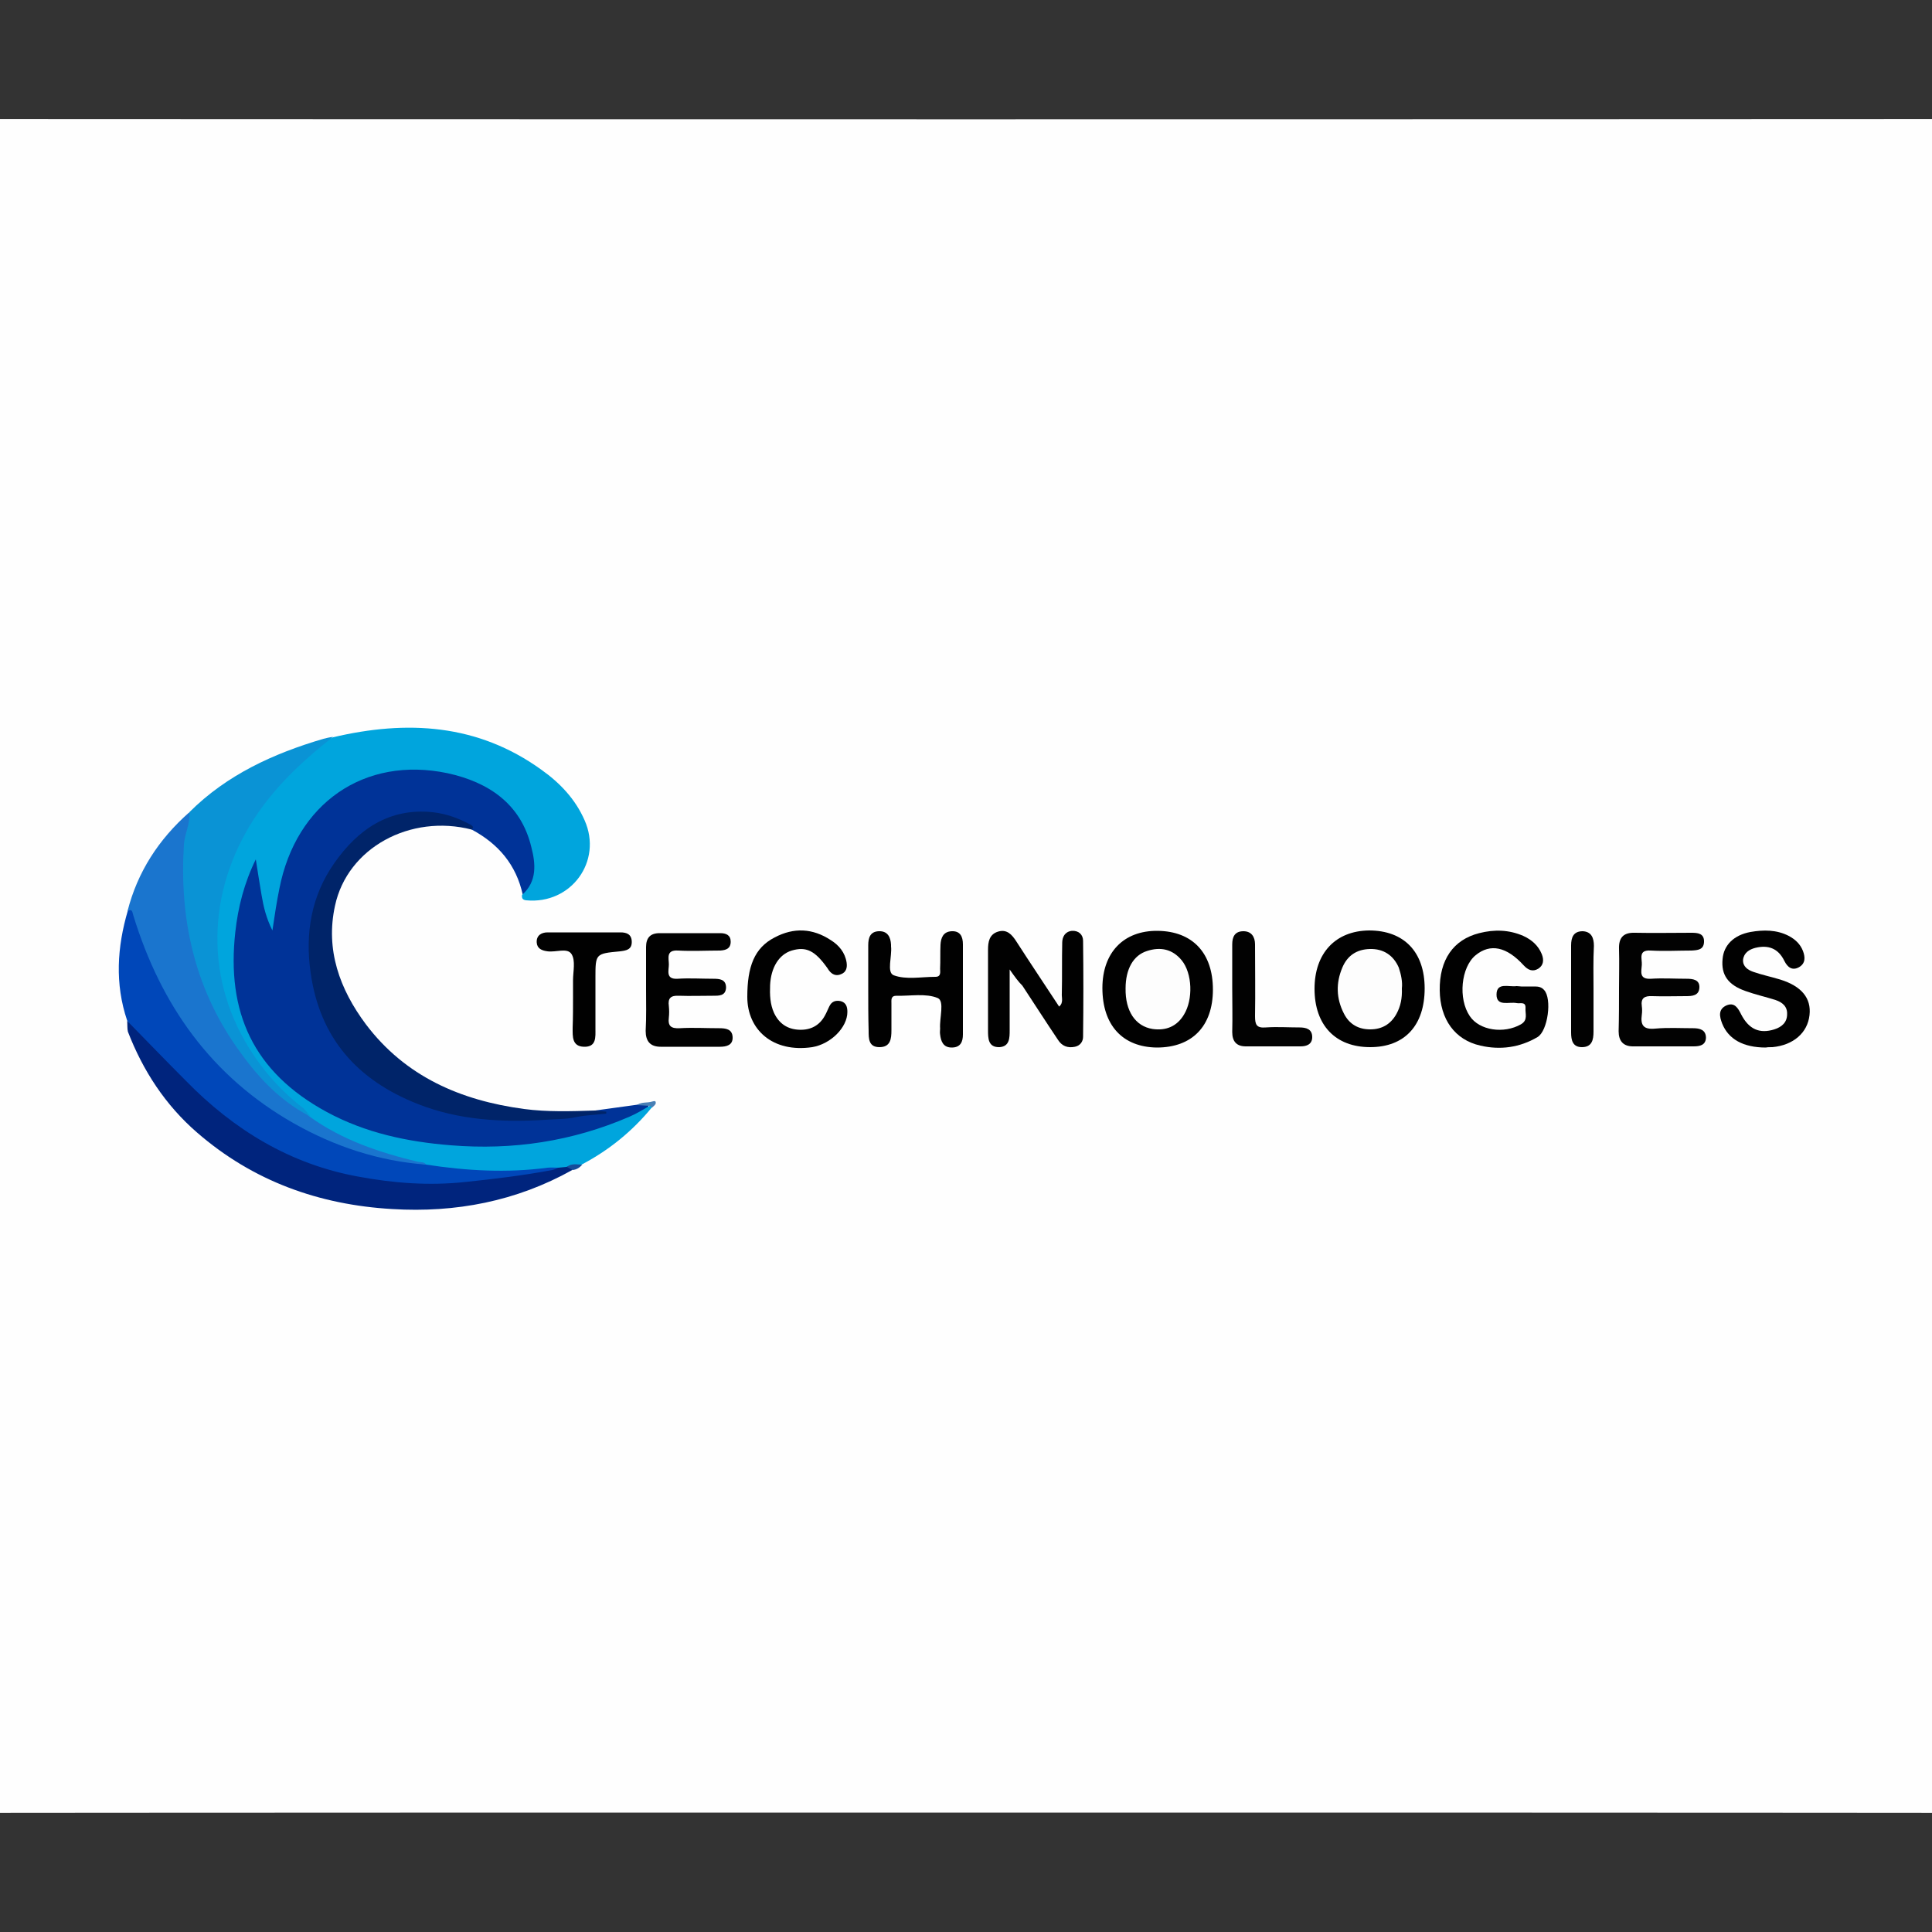 <?xml version="1.0" encoding="UTF-8"?>
<svg xmlns="http://www.w3.org/2000/svg" xmlns:xlink="http://www.w3.org/1999/xlink" version="1.1" id="Layer_2_1_" x="0px" y="0px" viewBox="0 0 500 500" style="enable-background:new 0 0 500 500;" xml:space="preserve">
<rect x="0" y="0" width="500" height="500" fill="#333333" stroke="none"/>
<style type="text/css">
	.st0{fill:#FEFEFE;}
	.st1{fill:#003398;}
	.st2{fill:#00A5DD;}
	.st3{fill:#0047B9;}
	.st4{fill:#1A75CE;}
	.st5{fill:#002469;}
	.st6{fill:#00247D;}
	.st7{fill:#0A93D5;}
	.st8{fill:#010101;}
	.st9{fill:#020202;}
	.st10{fill:#487FB5;}
	.st11{fill:#164C99;}
	.st12{fill:#FDFDFD;}
</style>
<g>
	<g>
		<path class="st0" d="M250,469.1c-96.3,0-192.6,0-288.9,0.1c-2.7,0-3.4-0.6-3.4-3.4c0.1-143.9,0.1-287.8,0-431.7    c0-2.7,0.6-3.4,3.4-3.3c192.6,0.1,385.2,0.1,577.8,0c2.7,0,3.4,0.6,3.4,3.3c-0.1,143.9-0.1,287.8,0,431.7c0,2.7-0.6,3.4-3.4,3.4    C442.6,469.1,346.3,469.1,250,469.1z"></path>
		<path class="st1" d="M154,287.4c3.6-0.5,7.3-1,10.9-1.5c1-0.4,2-0.3,3-0.1c-0.3,2.7-2.7,3.1-4.5,4c-8.3,4.1-17.2,6-26.3,7.2    c-15.3,1.9-30.4,0.7-44.9-4.7C77.7,287,66.3,278,61.5,262.6c-3.2-10.1-2.3-20.4,0.3-30.6c0.7-2.6,1.3-5.2,2.4-7.6    c0.5-0.9,0.7-2.4,2-2.3c1.3,0.1,1.2,1.6,1.4,2.6c0.8,4.2,1.2,8.4,2.7,12.8c0.7-6.4,2.2-12.2,4.6-17.7    c10.1-22.5,34.5-26.3,51.5-16.7c9.9,5.6,14.6,15.7,12.1,25c-0.4,1.6-0.5,3.8-3.2,3.5c-1.7-7.8-6.3-13.2-13.2-16.9    c-8.1-5.6-20.8-4-28.7,2.6c-20.2,16.8-16.7,55.6,14.6,67.4c12.8,4.8,25.9,4.8,39.2,3.9c2.2-0.2,4.4,0.1,6.5-0.5    C153.4,287.6,155.2,288.6,154,287.4z"></path>
		<path class="st2" d="M135.1,231.6c4-3.5,3.5-8.2,2.4-12.4c-2.7-11.2-11.1-16.8-21.7-19.1c-21.5-4.5-39.2,7.8-43.5,29.9    c-0.7,3.4-1.2,6.8-1.8,10.8c-1.6-3.2-2.3-6.1-2.8-9.1c-0.5-3-1-6-1.5-9.3c-3,6.1-4.6,12.4-5.3,18.8c-2.3,20.6,4.5,36.2,23.7,46.6    c10,5.4,20.8,7.7,32.1,8.6c16,1.3,31.4-1,46.2-7.4c1.9-0.8,3.6-1.9,5.4-2.9c0.3,0,0.5,0.2,0.4,0.5c-5,6.1-11,11-18,14.7    c-1.3,0.5-2.8,0.6-4,1.3c-0.8,0.2-1.6,0.5-2.5,0.4c-9.5,1-19,1.3-28.6,0.1c-1.6-0.2-3.1-0.3-4.6-0.8c-9-2.3-17.9-4.9-26.1-9.4    c-1.8-1-3.6-1.9-5.1-3.4c-2.2-2.8-5.2-4.7-7.7-7.2C52,262.2,49.6,231.9,66.7,209c5.4-7.2,11.1-14.1,19.5-18.2    c19.1-4.5,37.4-3.5,53.9,8.4c4.8,3.4,8.8,7.6,11.2,13.1c4.7,10.6-3.5,21.8-15.1,20.7C135.2,232.9,135,232.4,135.1,231.6z"></path>
		<path class="st3" d="M110.3,301.4c10.4,1.6,20.9,2.2,31.4,0.8c1-0.1,1.9,0,2.9,0c-0.1,1.3-1.2,1.4-2.1,1.6    c-22.1,4.7-44,5.9-65.4-2.9c-10-4.1-18.8-10-26.6-17.5c-4.7-4.5-9.3-9.2-13.9-13.9c-1.5-1.6-2.6-3.5-3.7-5.4    c-3.2-9.5-2.6-19,0.2-28.5c0.6-1.1,1.3-1,1.9,0c0.6,0.9,0.8,2,1.1,3.1c4.4,13.8,11.4,26.1,21.4,36.5    c11.8,12.2,26.3,19.7,42.7,23.9C103.5,300.1,106.8,300.9,110.3,301.4z"></path>
		<path class="st4" d="M110.3,301.4c-12.3-0.9-23.7-4.7-34.3-10.7c-21.3-12.1-34.4-30.6-41.5-53.8c-0.3-0.9-0.2-1.8-1.5-1.1    c2.6-10.2,8.1-18.6,15.9-25.5c1.9,0.6,0.8,1.9,0.7,2.9c-4.3,28.8,4.1,53.1,26.1,72.4c1.5,1.3,3.1,2.3,4.6,3.5    c8.4,6,18,9.2,28,11.6C109,300.8,109.8,300.7,110.3,301.4z"></path>
		<path class="st5" d="M154,287.4c1,0.1,1.9,0.2,2.9,0.3c0,0.2,0,0.3,0,0.5c-2.6,0.3-5.3,0.4-7.8,0.9c-2.6,0.6-5.3,0.5-7.9,0.7    c-11.3,0.7-22.5,0.1-33.1-4.1c-15.5-6.1-25.3-16.9-27.7-33.9c-1.5-10.3,0.2-20,6.1-28.4c6-8.6,14.1-14.4,25.5-13.2    c3.6,0.4,6.8,1.6,9.9,3.3c0.5,0.3,0.7,0.7,0.2,1.2c-15.9-4.1-32.2,4.7-35.4,19.7c-2.5,11.4,1.2,21.6,8,30.7    c10.2,13.5,24.5,19.7,40.9,21.9C141.6,287.8,147.8,287.6,154,287.4z"></path>
		<path class="st6" d="M32.9,264.2c5.1,5.2,10.1,10.4,15.2,15.5c12.4,12.7,27,21.6,44.6,24.8c9.1,1.7,18.3,2.4,27.7,1.4    c7.6-0.8,15.1-1.7,22.5-3.1c0.6-0.1,1.1-0.4,1.6-0.6c0.7-0.1,1.4-0.1,2.1-0.2c0.8-0.3,1.6-0.5,1.5,0.8    c-14.5,8.1-30.2,11.1-46.6,10.1c-18.9-1.1-36-7.2-50.5-19.8c-8.2-7.1-14-16-17.9-26.1C32.9,266.2,33,265.2,32.9,264.2z"></path>
		<path class="st7" d="M80.4,289c-8.1-4.1-14-10.6-19.1-17.9c-11.1-15.8-14.9-33.6-13.7-52.6c0.2-2.8,1.7-5.4,1.4-8.3    c9.7-9.7,21.8-15.2,34.7-19c0.8-0.2,1.6-0.4,2.5-0.5c-7.3,5.7-14,11.9-19.3,19.5c-12.8,18.4-14.6,41.5-2.4,61.1    c3.7,6,8.4,11.2,14,15.5C79.2,287.4,79.7,288.3,80.4,289z"></path>
		<path class="st8" d="M261.3,250.9c0,5.9,0,10.8,0,15.7c0,2,0,4.2-2.6,4.4c-3,0.1-3-2.3-3-4.4c0-6.9,0-13.8,0-20.8    c0-2,0.3-4,2.6-4.7c2.3-0.7,3.6,0.8,4.7,2.5c3.6,5.6,7.3,11.1,11.1,16.9c1.2-1,0.6-2.3,0.7-3.4c0.1-4.4,0-8.7,0.1-13.1    c0-1.5,0.7-2.9,2.5-3.1c1.8-0.1,2.9,1,2.9,2.6c0.1,8.3,0.1,16.5,0,24.8c0,1.2-0.7,2.3-2.1,2.6c-1.9,0.4-3.4-0.2-4.4-1.8    c-3.1-4.6-6.1-9.3-9.2-14C263.5,254,262.7,252.9,261.3,250.9z"></path>
		<path class="st8" d="M313.9,256.1c0,9.5-5.4,15-14.5,15c-8.9-0.1-14.1-5.8-14.1-15.4c0-9.2,5.5-14.9,14.3-14.8    C308.6,241,313.9,246.6,313.9,256.1z"></path>
		<path class="st8" d="M368.7,255.8c0,9.6-5.2,15.2-14.1,15.2c-9,0-14.4-5.7-14.4-15.1c0-9.2,5.4-15,14.1-15.1    C363.4,240.8,368.7,246.4,368.7,255.8z"></path>
		<path class="st8" d="M393.7,255.3c1.2,0,2.4,0,3.6,0c0.9,0,1.7,0.2,2.3,0.9c2.1,2.2,1,10.6-1.7,12.2c-4.6,2.7-9.6,3.4-14.8,2.2    c-6.6-1.5-10.4-6.8-10.5-14.3c-0.1-7.9,3.5-13.1,10.2-14.8c3.9-1,7.7-0.9,11.4,0.7c2.2,1,3.9,2.5,4.8,4.7c0.6,1.5,0.5,2.9-0.9,3.8    c-1.5,0.9-2.7,0.3-3.8-0.9c-4.4-4.8-8.6-5.7-12.4-2.6c-3.8,3.1-4.6,11.3-1.5,15.8c2.5,3.7,8.8,4.6,13.2,2.1    c1.9-1.1,1.1-2.7,1.2-4.2c0.1-1.8-1.4-1.1-2.3-1.3c-1.9-0.4-5.2,1-5.2-2.2c0-3.3,3.2-1.9,5.2-2.2    C393,255.2,393.4,255.3,393.7,255.3C393.7,255.3,393.7,255.3,393.7,255.3z"></path>
		<path class="st8" d="M224.7,255.9c0-3.8,0-7.5,0-11.3c0-1.9,0.5-3.5,2.7-3.6c2.3-0.1,3.1,1.5,3.2,3.5c0,0.1,0,0.2,0,0.4    c0.3,2.6-1.2,6.8,0.7,7.5c3.2,1.2,7.1,0.4,10.8,0.4c1.5,0,1.2-1.3,1.2-2.1c0.1-2.1,0-4.1,0.1-6.2c0.1-1.8,0.7-3.4,2.9-3.5    c2.2-0.1,2.9,1.4,2.9,3.4c0,7.8,0,15.5,0,23.3c0,1.9-0.6,3.4-2.9,3.4c-2.2,0-2.8-1.6-3-3.4c-0.1-0.5,0-1,0-1.5    c-0.2-2.7,1.2-7.1-0.6-7.9c-3.1-1.3-7.1-0.5-10.7-0.6c-1.5,0-1.3,1.1-1.3,2c0,2.3,0,4.6,0,6.9c0,2.2-0.2,4.4-3.1,4.4    c-2.8,0-2.8-2.2-2.8-4.2C224.7,263.2,224.7,259.5,224.7,255.9z"></path>
		<path class="st8" d="M167.2,256c0-3.6,0-7.3,0-10.9c0-2.4,1.1-3.6,3.5-3.6c5.2,0,10.5,0,15.7,0c1.5,0,2.7,0.5,2.7,2.2    c0,1.8-1.2,2.2-2.7,2.3c-3.6,0-7.3,0.2-10.9,0c-3.2-0.2-2.4,2-2.4,3.6c0,1.6-0.9,3.9,2.3,3.7c3-0.2,6.1,0,9.1,0    c1.7,0,3.4,0.1,3.4,2.3c-0.1,2.2-1.9,2.1-3.5,2.1c-2.9,0-5.8,0.1-8.7,0c-2.1-0.1-2.9,0.6-2.6,2.7c0.1,1,0.1,2,0,2.9    c-0.3,2.3,0.6,2.9,2.8,2.8c3.4-0.2,6.8,0,10.2,0c1.7,0,3.4,0.2,3.5,2.3c0.1,2.1-1.6,2.5-3.3,2.5c-5.1,0-10.2,0-15.3,0    c-2.7,0-3.9-1.4-3.9-4.1C167.3,263,167.2,259.5,167.2,256z"></path>
		<path class="st9" d="M419,255.8c0-3.4,0.1-6.8,0-10.2c-0.1-2.9,1.1-4.3,4.1-4.2c4.9,0.1,9.7,0,14.6,0c1.6,0,3.4,0.1,3.3,2.4    c-0.1,2-1.6,2.1-3.2,2.2c-3.5,0-7,0.2-10.6,0c-3.3-0.2-2.2,2.1-2.3,3.7c-0.1,1.7-0.8,3.8,2.4,3.6c3-0.2,6.1,0,9.1,0    c1.7,0,3.5,0.2,3.4,2.3c-0.1,2.1-1.9,2.2-3.5,2.2c-2.9,0-5.8,0.1-8.7,0c-2-0.1-3,0.5-2.7,2.6c0.1,0.7,0.1,1.5,0,2.2    c-0.4,2.8,0.5,3.9,3.5,3.6c3.3-0.3,6.5-0.1,9.8-0.1c1.7,0,3.3,0.4,3.3,2.5c-0.1,1.9-1.6,2.2-3.2,2.2c-5.2,0-10.4,0-15.7,0    c-2.5,0-3.7-1.4-3.7-3.9C419,263.1,419,259.4,419,255.8z"></path>
		<path class="st8" d="M457,271.1c-5.9,0-9.7-2.2-11.3-6.2c-0.7-1.8-1.1-3.7,1.1-4.7c2.1-0.9,3,0.7,3.8,2.3c2,3.9,4.8,5.1,8.6,3.9    c1.9-0.6,3.3-1.8,3.3-3.9c0.1-2-1.2-3.1-3-3.7c-2.5-0.8-5.2-1.4-7.7-2.3c-4.6-1.6-6.4-4.2-6-8.3c0.3-3.6,2.9-6.2,7.2-7    c3.4-0.6,6.8-0.6,9.9,1c1.7,0.9,3,2.1,3.7,3.9c0.6,1.6,0.7,3.2-1,4.2c-1.8,1-3,0-3.8-1.6c-1.6-3.3-4.2-4.2-7.5-3.4    c-1.6,0.4-3,1.3-3.2,3.1c-0.1,1.7,1.2,2.6,2.6,3.1c2.3,0.8,4.7,1.3,7,2c5.5,1.7,8.1,4.8,7.6,9.2c-0.5,4.6-4.2,7.8-9.6,8.3    C458.1,271,457.4,271,457,271.1z"></path>
		<path class="st8" d="M193.4,258c0-7.8,1.8-12.7,7.1-15.4c4.9-2.6,9.8-2.4,14.5,0.7c2.1,1.3,3.7,3.2,4.1,5.8c0.2,1.3-0.1,2.5-1.4,3    c-1.3,0.6-2.4,0.1-3.2-1c-0.1-0.2-0.3-0.4-0.4-0.6c-3.2-4.5-5.5-5.6-9.2-4.5c-3.3,1-5.4,4.4-5.6,9c-0.1,2.4,0,4.9,1,7.1    c1.3,2.8,3.5,4.3,6.6,4.4c2.9,0.1,5.2-1.1,6.6-3.7c0.4-0.7,0.7-1.5,1.1-2.3c0.6-1.3,1.6-1.7,3-1.4c1.4,0.4,1.7,1.5,1.7,2.8    c0,4-4.3,8.3-9.1,9.1C200,272.5,193.4,266.5,193.4,258z"></path>
		<path class="st8" d="M148.3,257.7c0-1.3,0-2.7,0-4c0-2.3,0.7-5.1-0.4-6.8c-1.1-1.7-4-0.4-6.2-0.7c-1.5-0.2-2.7-0.7-2.8-2.3    c-0.1-1.8,1.2-2.6,2.8-2.6c6.3,0,12.6,0,18.9,0c1.6,0,2.9,0.5,2.9,2.5c0,2-1.5,2.2-3,2.4c-6.4,0.6-6.4,0.6-6.4,6.9    c0,4.4,0,8.7,0,13.1c0,2.2,0.3,4.8-3,4.7c-3.1-0.1-2.9-2.7-2.9-4.9C148.3,263.3,148.3,260.5,148.3,257.7z"></path>
		<path class="st9" d="M318.9,255.7c0-3.8,0-7.5,0-11.3c0-2,0.7-3.4,2.9-3.4c2.1,0,3,1.5,3,3.4c0,6.2,0.1,12.4,0,18.6    c0,2.2,0.4,3.1,2.8,2.9c2.9-0.2,5.8,0,8.7,0c1.7,0,3.3,0.4,3.3,2.5c0,1.9-1.5,2.4-3,2.4c-4.7,0-9.5,0-14.2,0    c-2.3,0-3.5-1.2-3.5-3.7C319,263.2,318.9,259.4,318.9,255.7z"></path>
		<path class="st9" d="M412.4,256.1c0,3.6,0,7.3,0,10.9c0,2.1-0.4,4-3,4c-2.4,0-2.8-1.8-2.8-3.8c0-7.5,0-15,0-22.5    c0-2.1,0.6-3.7,3-3.7c2.3,0.1,2.9,1.8,2.9,3.8C412.3,248.6,412.4,252.3,412.4,256.1z"></path>
		<path class="st10" d="M168.7,286.7c-0.1-0.2-0.3-0.4-0.4-0.5c-1.1-0.1-2.3-0.1-3.4-0.2c1.1-0.9,2.5-0.5,3.8-0.9    c0.4-0.1,1.1-0.4,1,0.4C169.7,285.9,169.1,286.3,168.7,286.7z"></path>
		<path class="st11" d="M148.2,302.8c-0.5-0.3-1-0.5-1.5-0.8c1.2-1,2.6-0.6,4-0.6C150,302.2,149.2,302.7,148.2,302.8z"></path>
		<path class="st12" d="M291.3,255.8c0-5,2-8.6,5.6-9.7c3.4-1.1,6.5-0.5,8.9,2.4c2.8,3.4,3,10.2,0.6,14.1c-1.8,3-4.6,4.2-8.1,3.7    C293.8,265.6,291.2,261.6,291.3,255.8z"></path>
		<path class="st12" d="M362.8,255.8c0.1,2.5-0.3,4.6-1.4,6.6c-1.5,2.7-3.8,4-6.8,4c-3,0-5.4-1.3-6.8-4.1c-2-3.9-2.1-7.9-0.4-11.9    c1.3-3.1,3.7-4.7,7.1-4.8c3.5-0.1,6.1,1.6,7.5,4.8C362.6,252.2,363,254.1,362.8,255.8z"></path>
	</g>
</g>
</svg>
